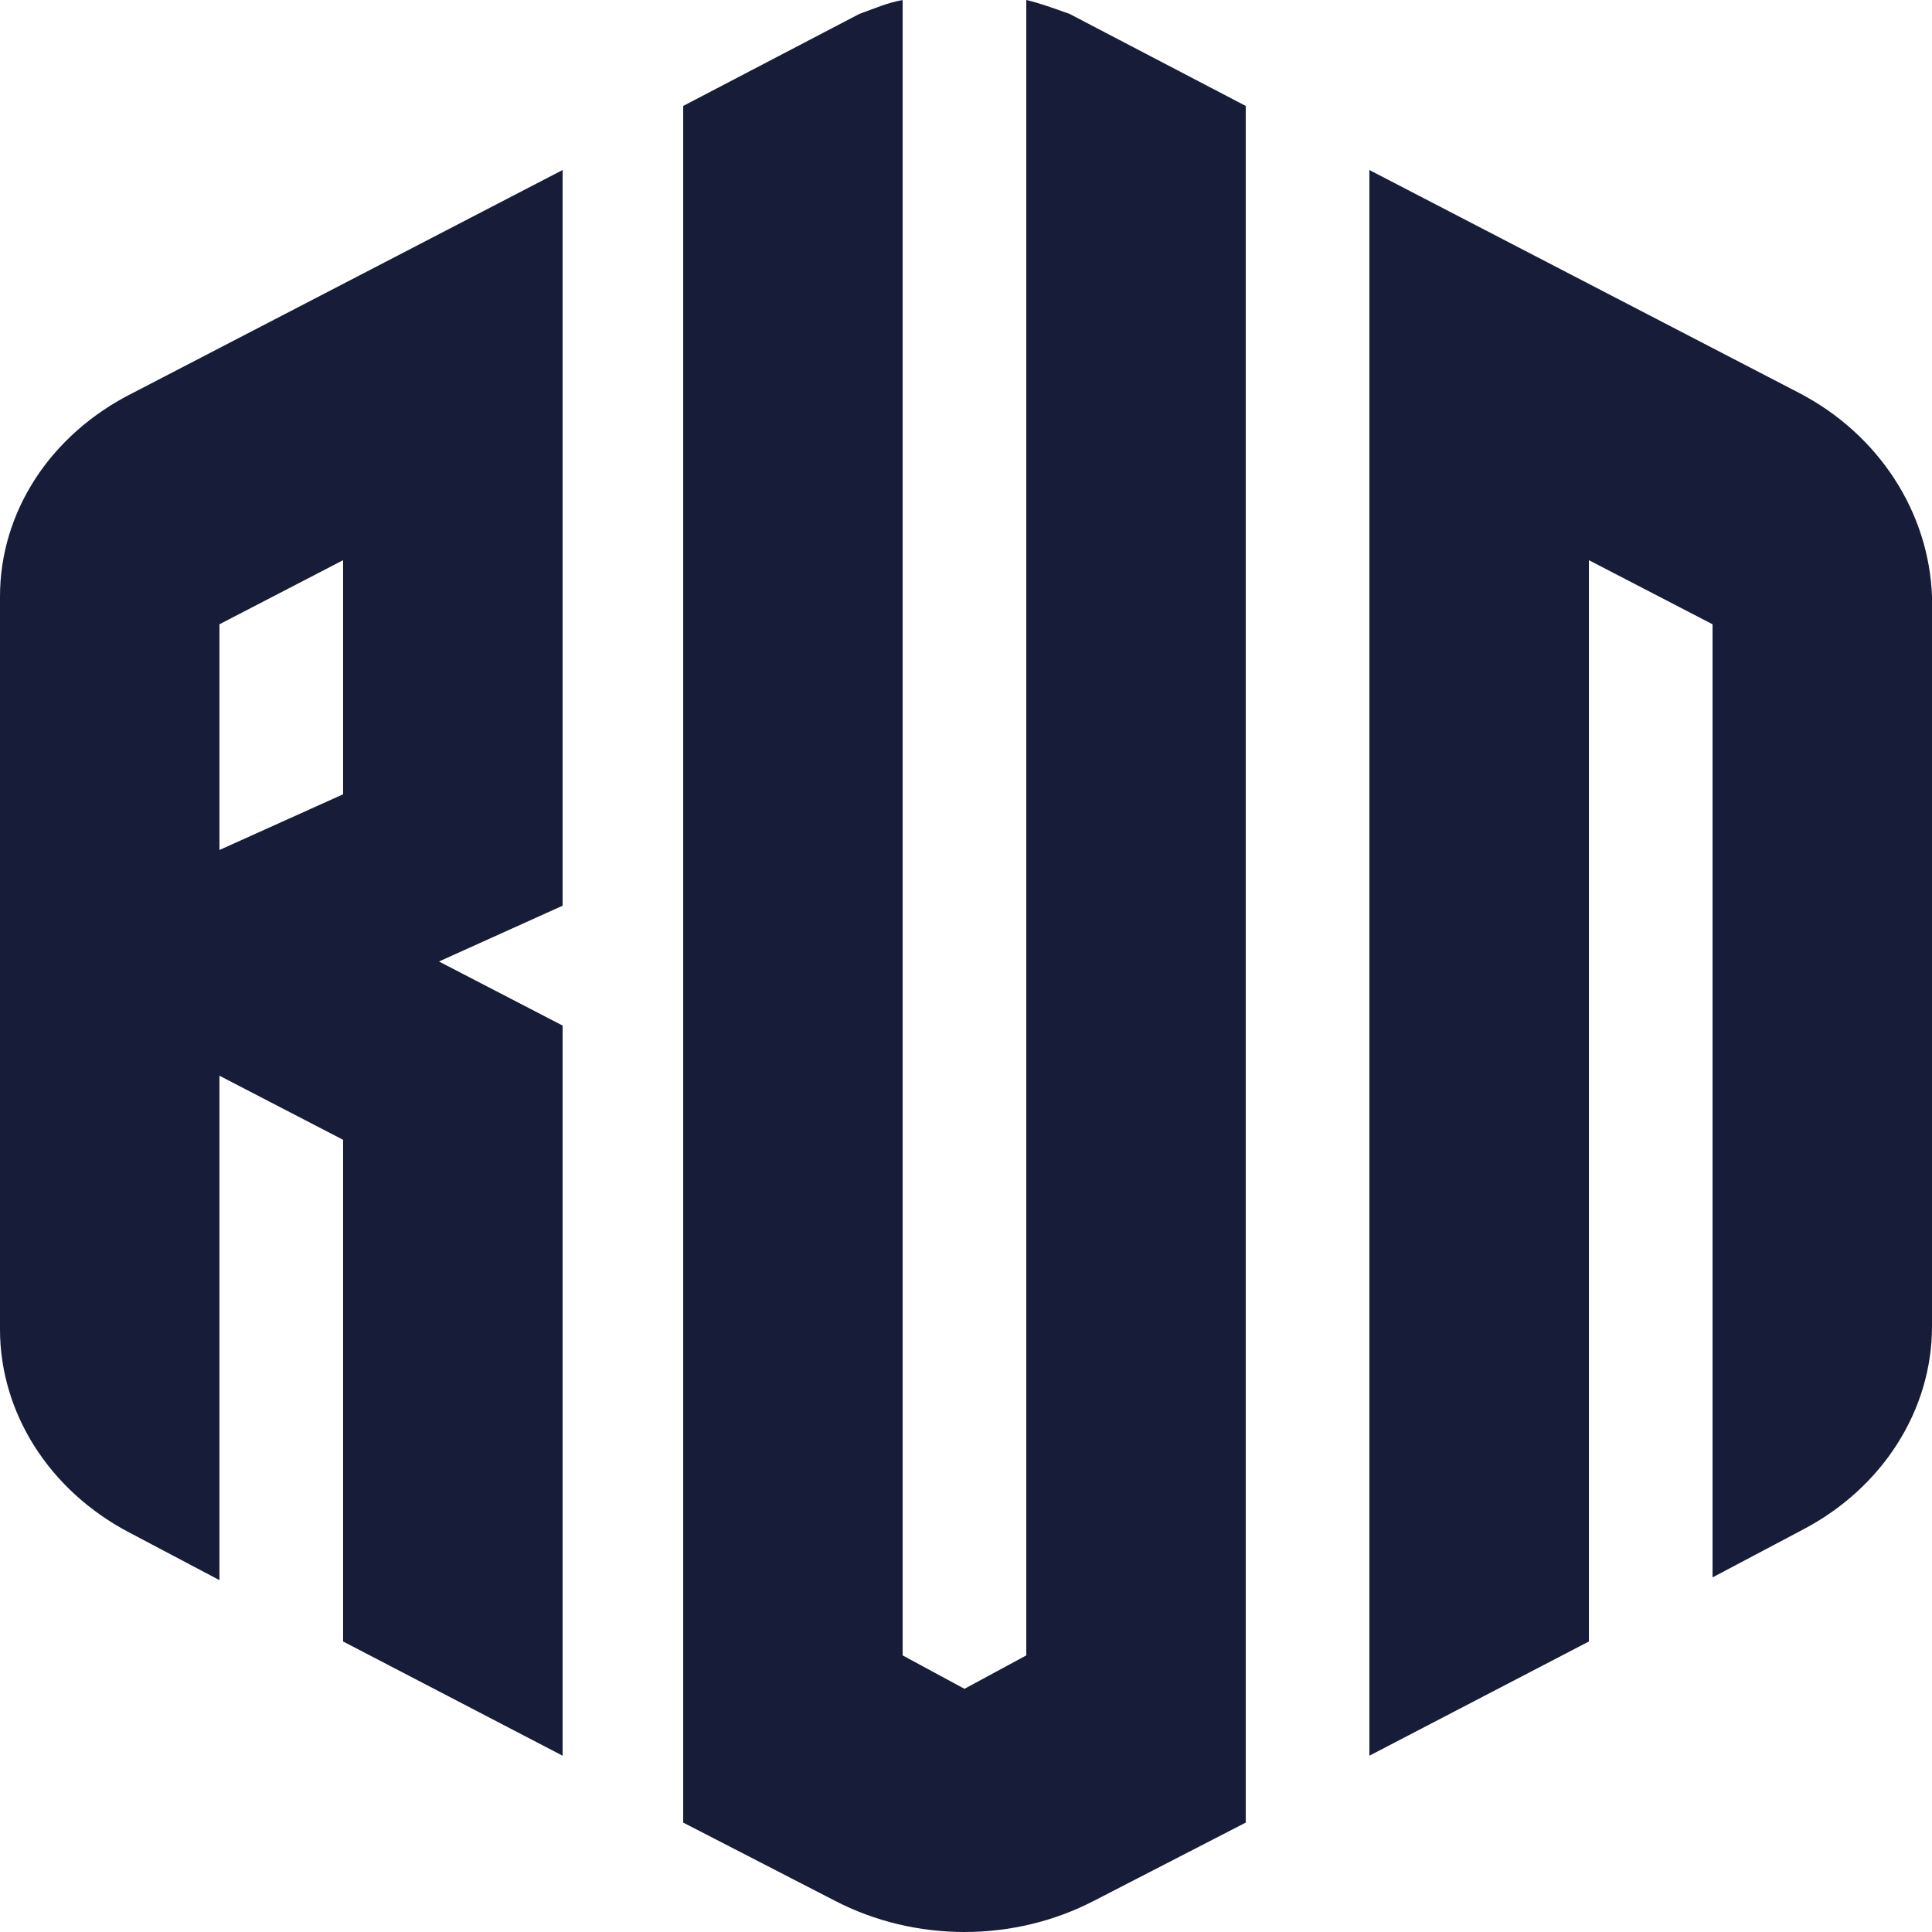 <svg width="24" height="24" viewBox="0 0 24 24" fill="none" xmlns="http://www.w3.org/2000/svg">
<path d="M0 7.409V16.479V16.514C0 17.552 0.614 18.521 1.613 19.041L2.726 19.629V19.595V13.363L4.262 14.159V20.356V20.391L6.989 21.81V21.776V12.74L5.453 11.944L6.989 11.251V2.112L1.651 4.881C0.614 5.401 0 6.37 0 7.409ZM2.726 7.755L4.262 6.959V9.867L2.726 10.559V7.755Z" fill="#171C38"/>
<path d="M12.749 0V20.564L11.981 20.979L11.213 20.564V0C11.021 0.035 10.867 0.104 10.675 0.173L8.487 1.316V22.607V22.641L10.368 23.61C11.367 24.13 12.595 24.13 13.594 23.61L15.475 22.641V22.607V1.316L13.287 0.173C13.095 0.104 12.903 0.035 12.749 0Z" fill="#171C38"/>
<path d="M22.349 4.881L17.011 2.112V21.776V21.81L19.738 20.391V20.356V6.959L21.274 7.755V19.56V19.595L22.387 19.006C23.386 18.487 24 17.517 24 16.479V16.444V7.409C23.962 6.37 23.347 5.401 22.349 4.881Z" fill="#171C38"/>
</svg>
